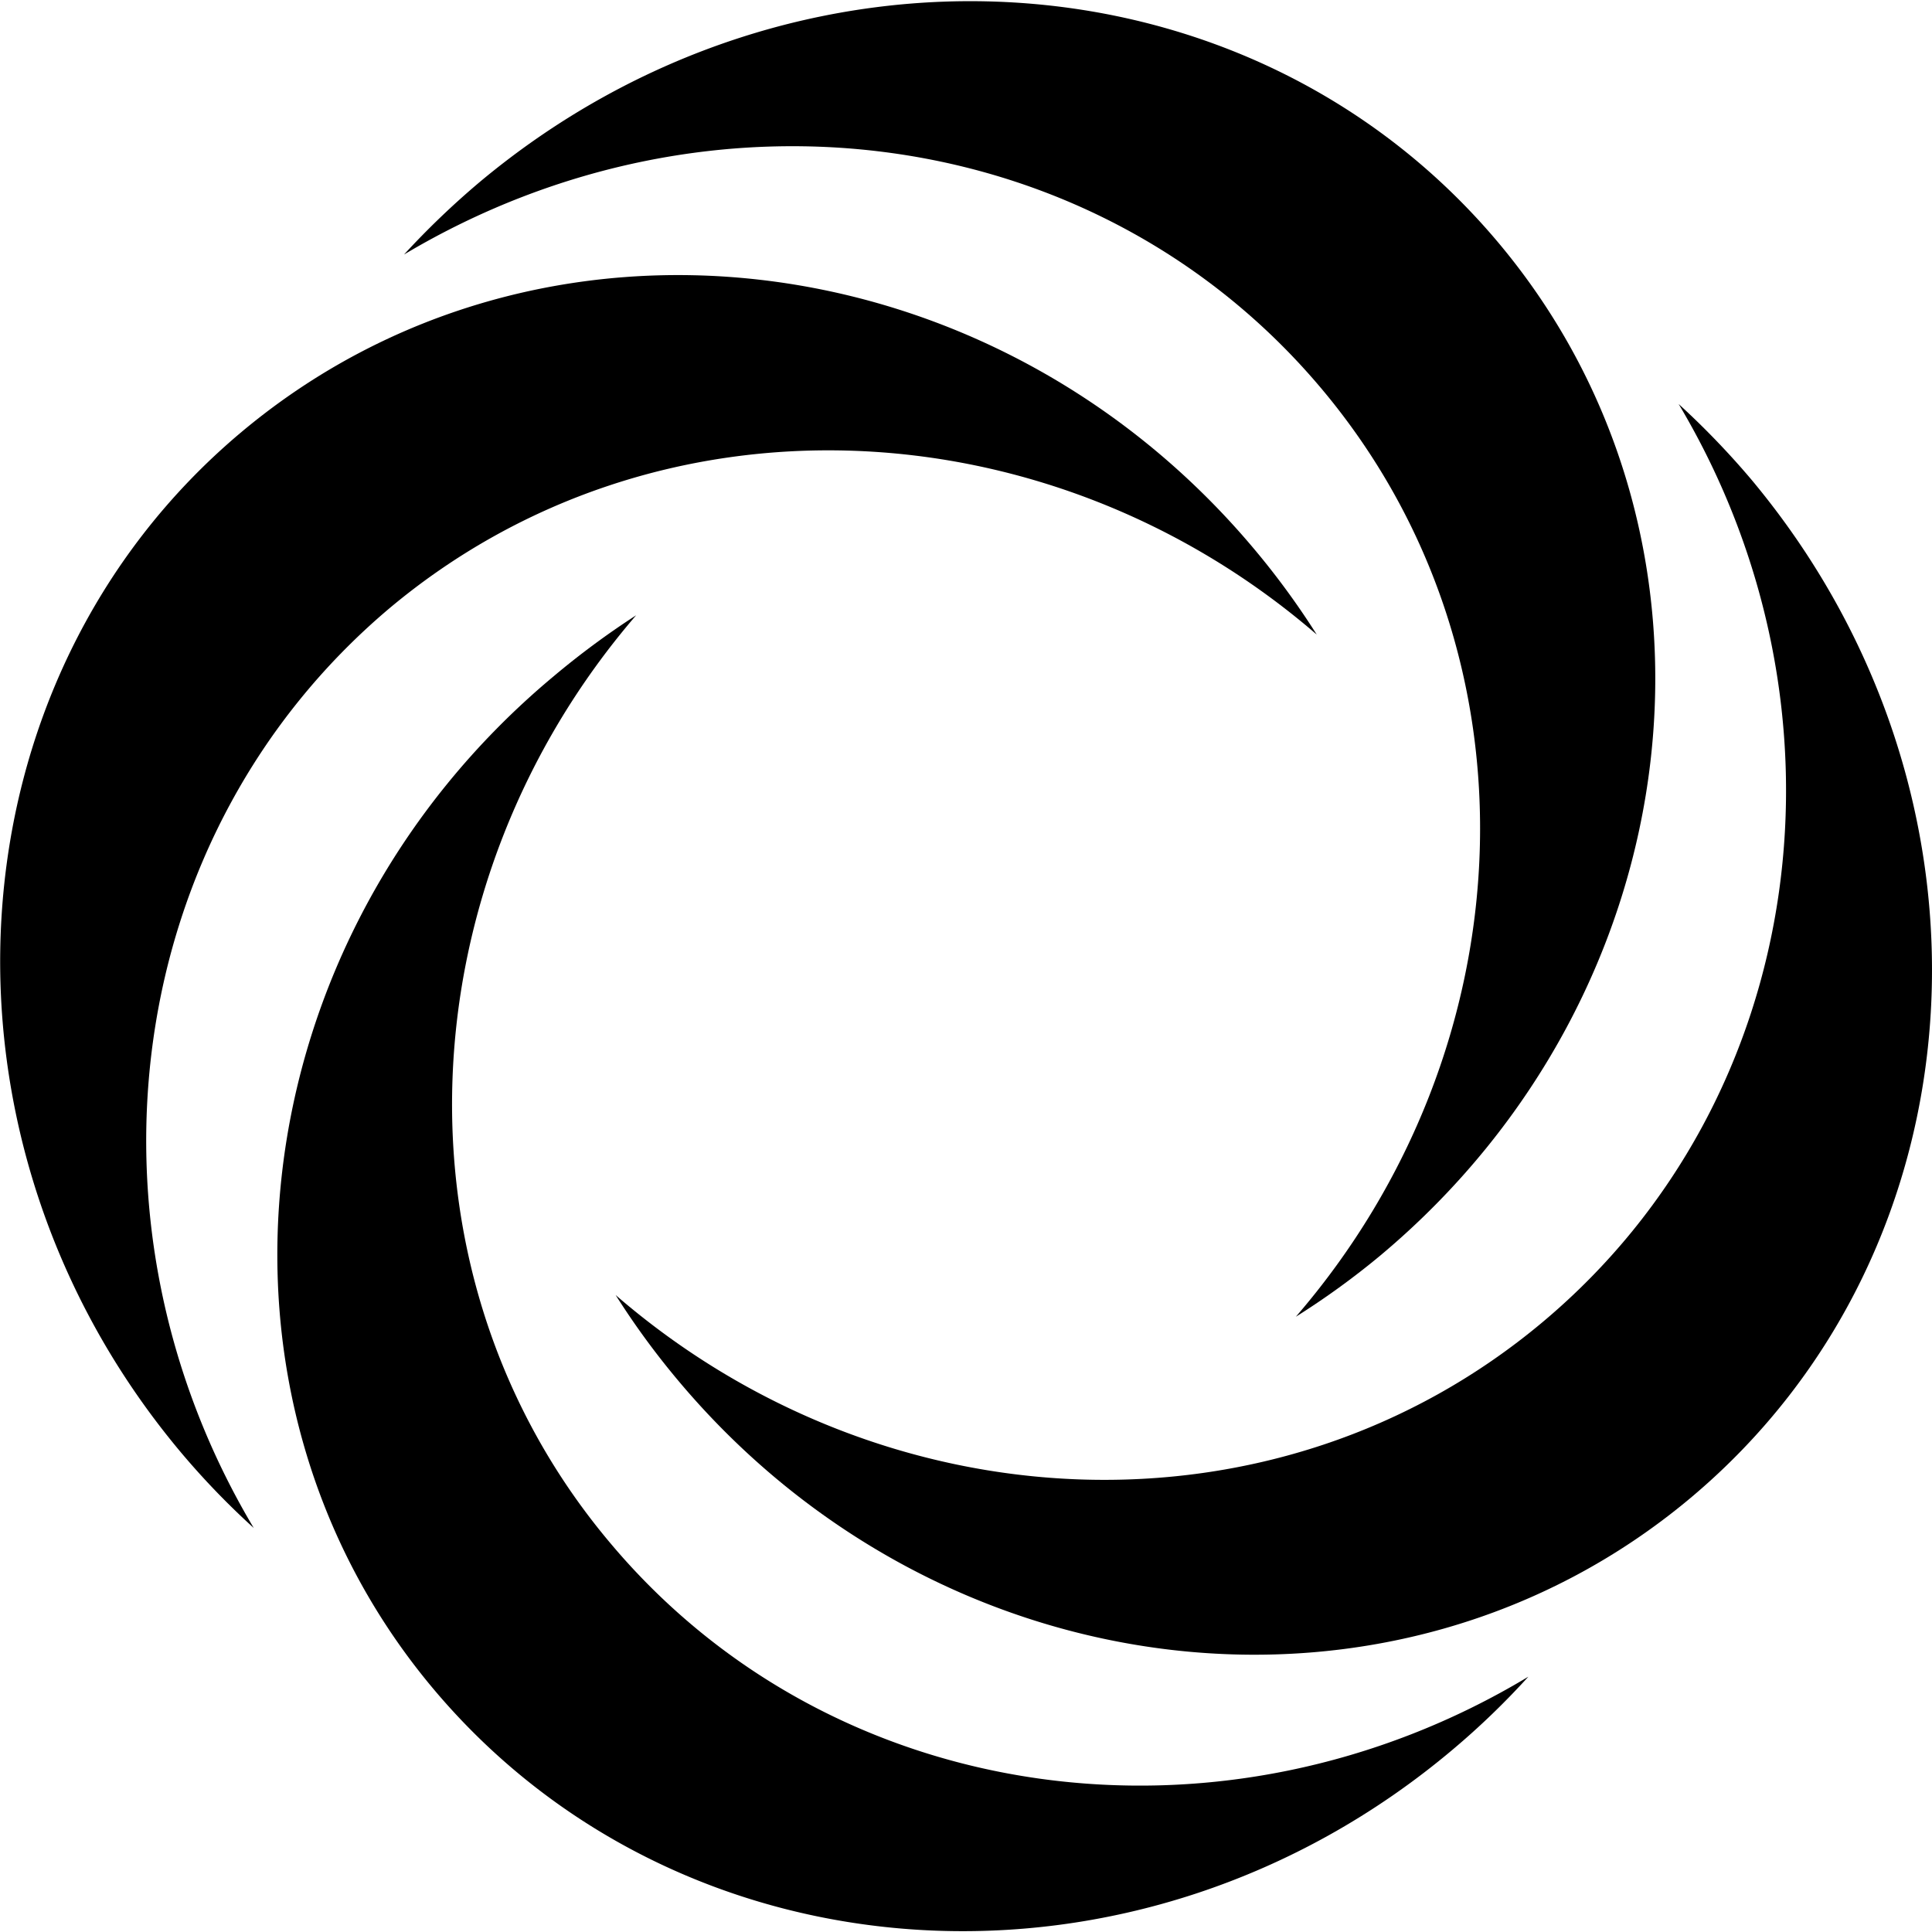 <svg id="Layer_1" class="logo" height="100%" xmlns="http://www.w3.org/2000/svg" viewBox="0 0 49.11 49.11">
    <path class="cls-1"
          d="M16.84,23c6.78-5.69,16.76-5.23,23.58.66a20,20,0,0,0-1.57-2.15c-6.69-8-18.23-9.31-25.76-3S4.86,36.48,11.55,44.45a19.8,19.8,0,0,0,1.85,1.92C8.79,38.64,10.06,28.73,16.84,23Z"
          transform="translate(-6.95 -7.53)"/>
    <path class="cls-1"
          d="M46.17,41.13c6.78-5.69,8.06-15.6,3.45-23.33a20.84,20.84,0,0,1,1.84,1.91c6.69,8,6,19.57-1.53,25.89s-19.07,5-25.76-3a20,20,0,0,1-1.57-2.15C29.42,46.35,39.39,46.82,46.17,41.13Z"
          transform="translate(-6.95 -7.53)"/>
    <path class="cls-1"
          d="M22.46,46.75C16.77,40,17.24,30,23.12,23.17A20.92,20.92,0,0,0,21,24.74C13,31.43,11.66,43,18,50.5S35.9,58.73,43.88,52a19.8,19.8,0,0,0,1.92-1.85C38.06,54.81,28.15,53.53,22.46,46.75Z"
          transform="translate(-6.95 -7.53)"/>
    <path class="cls-1"
          d="M40.55,17.42C34.86,10.64,25,9.36,17.22,14a21,21,0,0,1,1.92-1.84c8-6.69,19.56-6,25.89,1.53s5,19.07-3,25.76A20,20,0,0,1,39.89,41C45.78,34.18,46.24,24.2,40.55,17.42Z"
          transform="translate(-6.95 -7.53)"/>
</svg>